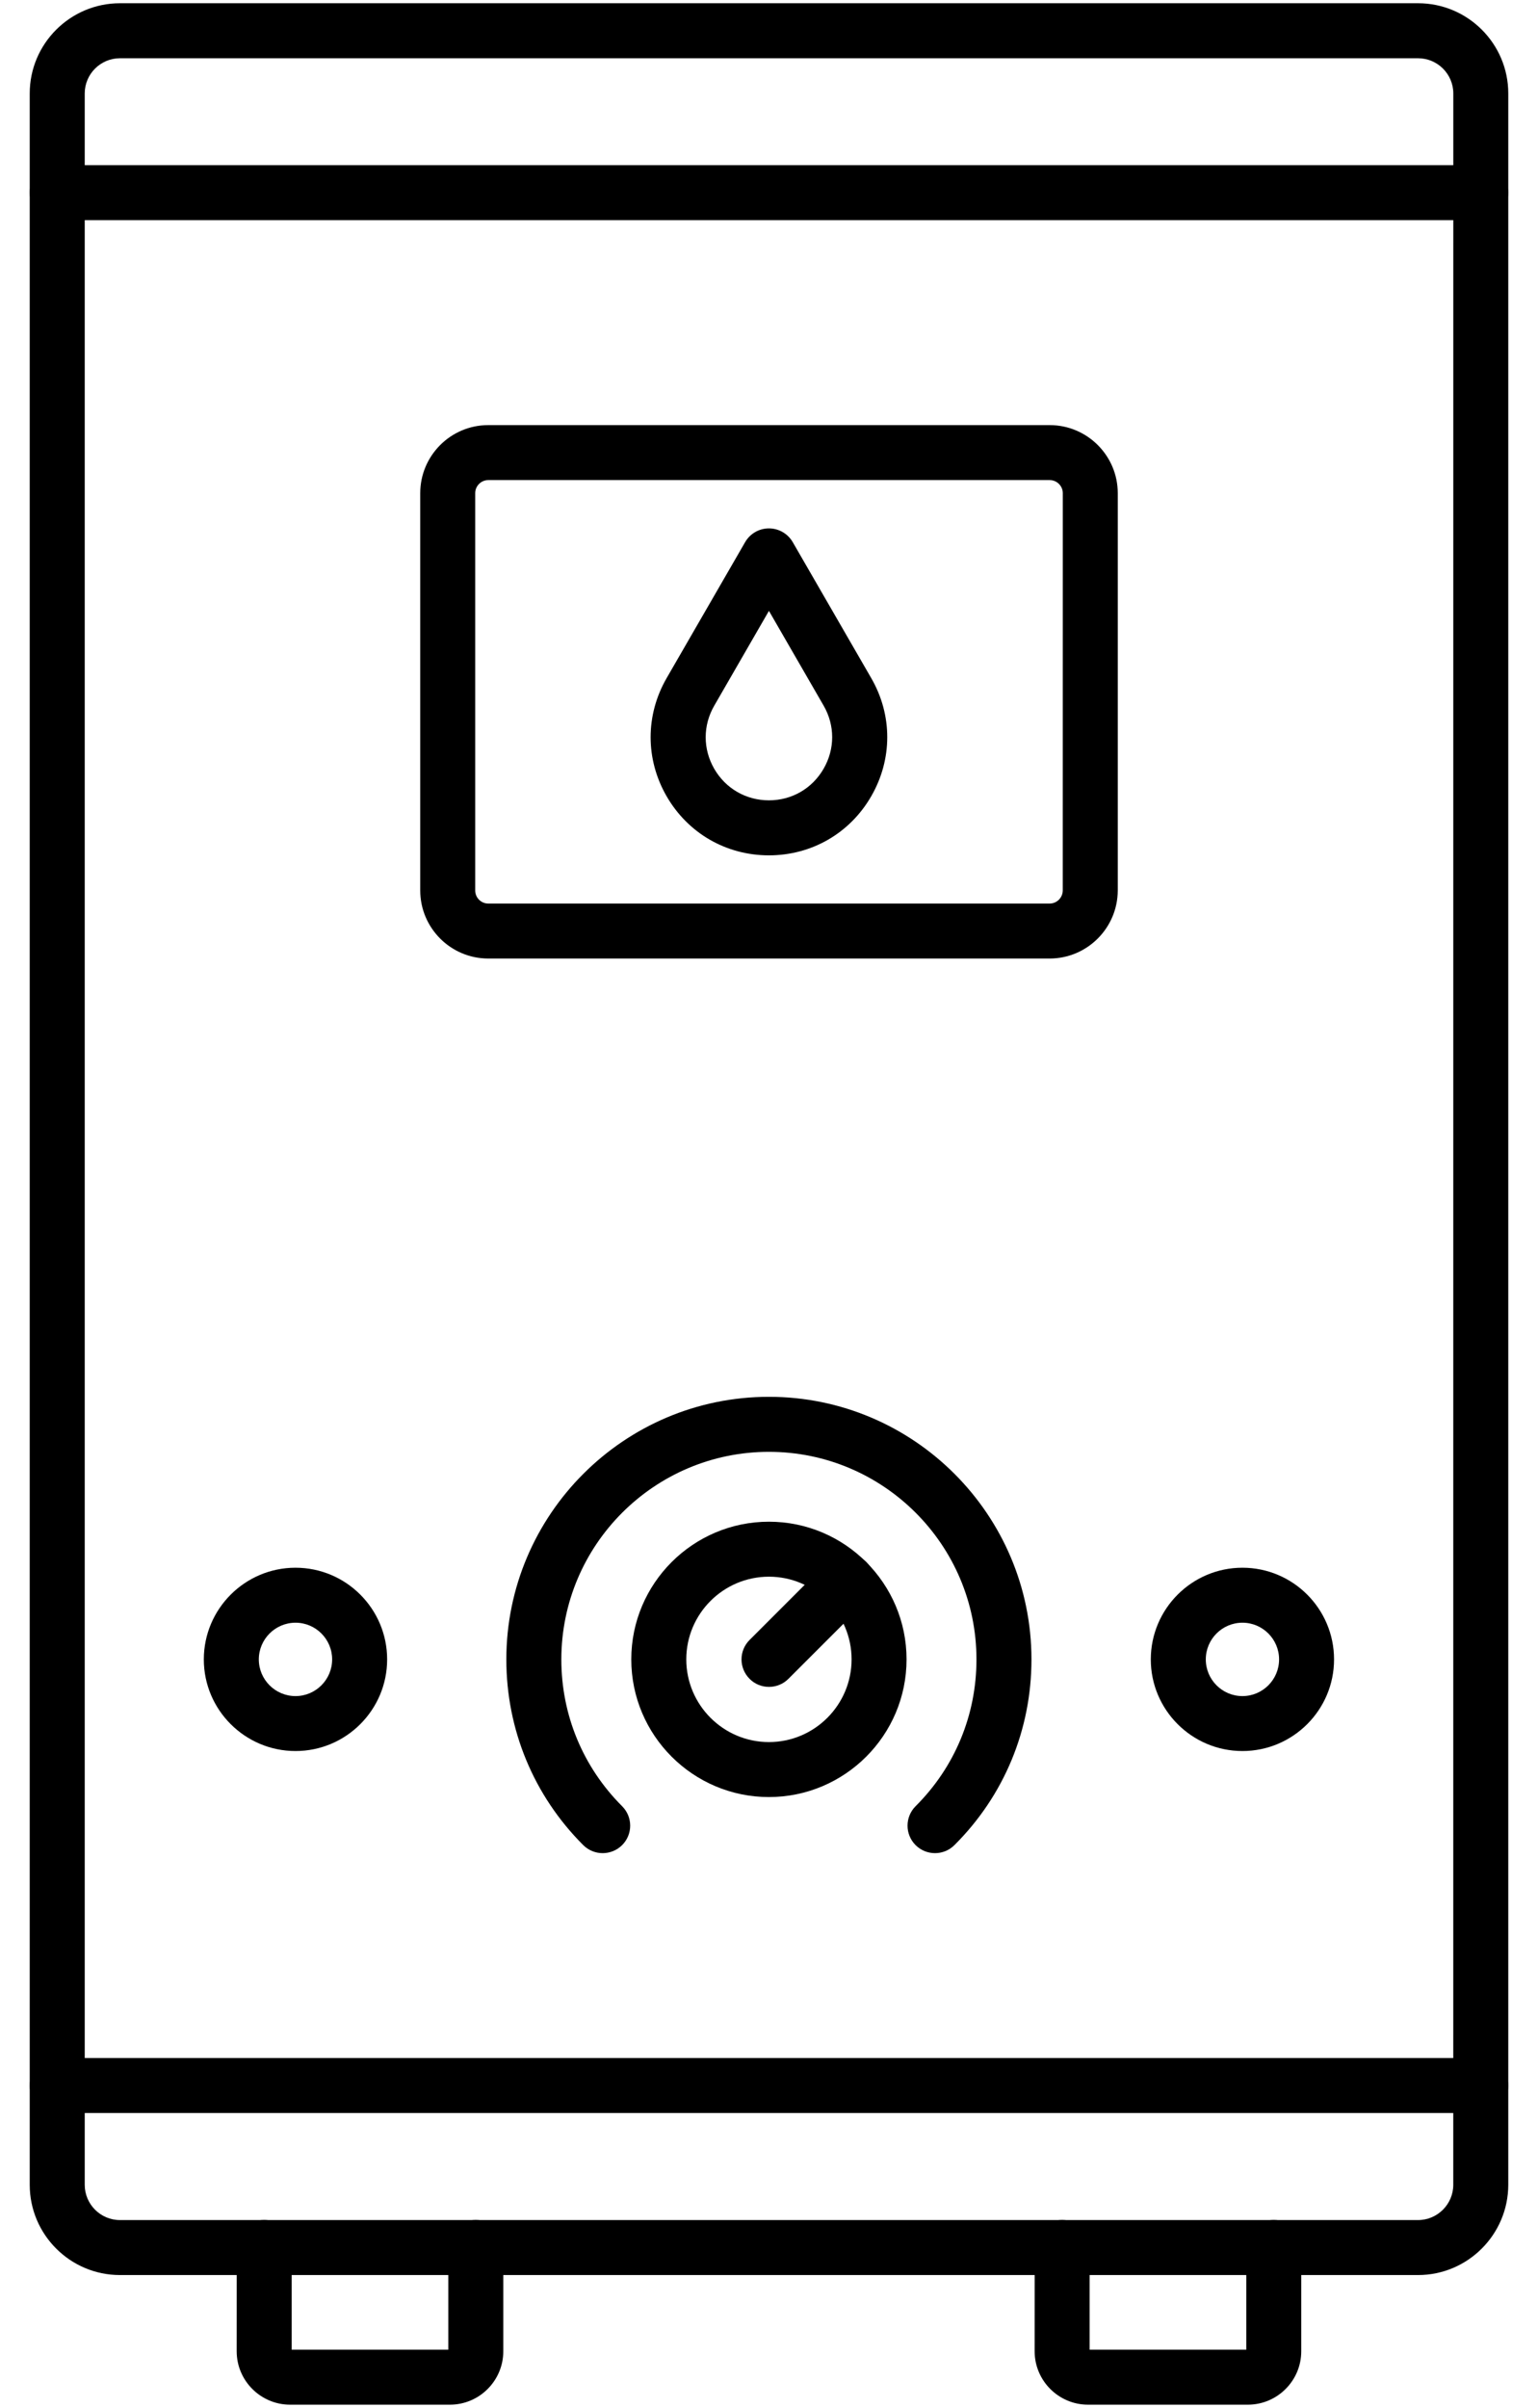 <svg width="46" height="72" viewBox="0 0 46 72" fill="none" xmlns="http://www.w3.org/2000/svg">
<path fill-rule="evenodd" clip-rule="evenodd" d="M3.587 1.742C3.007 1.742 2.534 2.214 2.534 2.795V65.325C2.534 65.906 3.006 66.38 3.587 66.38H42.412C42.993 66.38 43.466 65.906 43.466 65.324L43.467 2.795C43.467 2.214 42.994 1.742 42.413 1.742H3.587ZM42.412 68.024H3.587C2.1 68.024 0.889 66.814 0.889 65.325V2.795C0.889 1.307 2.1 0.097 3.587 0.097H42.413C43.901 0.097 45.111 1.307 45.111 2.795L45.111 65.325C45.109 66.814 43.897 68.024 42.412 68.024H42.412Z" fill="black"/>
<path fill-rule="evenodd" clip-rule="evenodd" d="M44.287 63.18H1.712C1.257 63.18 0.89 62.812 0.89 62.358C0.89 61.904 1.257 61.536 1.712 61.536H44.287C44.742 61.536 45.109 61.904 45.109 62.358C45.109 62.812 44.741 63.18 44.287 63.18Z" fill="black"/>
<path fill-rule="evenodd" clip-rule="evenodd" d="M44.287 6.582H1.712C1.257 6.582 0.89 6.214 0.89 5.76C0.89 5.306 1.257 4.938 1.712 4.938H44.287C44.742 4.938 45.109 5.306 45.109 5.76C45.109 6.214 44.741 6.582 44.287 6.582Z" fill="black"/>
<path fill-rule="evenodd" clip-rule="evenodd" d="M13.456 71.9H8.677C7.797 71.9 7.079 71.184 7.079 70.303L7.08 67.2C7.08 66.746 7.446 66.378 7.901 66.378C8.356 66.378 8.724 66.746 8.724 67.2L8.724 70.256H13.408V67.2C13.408 66.746 13.777 66.378 14.23 66.378C14.685 66.378 15.053 66.746 15.053 67.2V70.303C15.053 71.184 14.336 71.9 13.456 71.9H13.456Z" fill="black"/>
<path fill-rule="evenodd" clip-rule="evenodd" d="M37.321 71.9H32.543C31.662 71.9 30.945 71.184 30.945 70.303L30.946 67.2C30.946 66.746 31.314 66.378 31.767 66.378C32.221 66.378 32.59 66.746 32.59 67.2L32.59 70.256H37.275V67.2C37.275 66.746 37.642 66.378 38.096 66.378C38.551 66.378 38.919 66.746 38.919 67.2L38.919 70.303C38.919 71.184 38.202 71.9 37.321 71.9Z" fill="black"/>
<path fill-rule="evenodd" clip-rule="evenodd" d="M14.603 14.355C14.389 14.355 14.213 14.531 14.213 14.745L14.213 26.626C14.213 26.84 14.388 27.016 14.602 27.016H31.394C31.61 27.016 31.785 26.84 31.786 26.623L31.787 14.745C31.787 14.531 31.611 14.355 31.395 14.355H14.602L14.603 14.355ZM31.394 28.66H14.603C13.481 28.66 12.569 27.747 12.569 26.626L12.569 14.745C12.569 13.624 13.481 12.711 14.602 12.711H31.396C32.517 12.711 33.431 13.624 33.431 14.745L33.431 26.626C33.428 27.748 32.514 28.66 31.394 28.66L31.394 28.66Z" fill="black"/>
<path fill-rule="evenodd" clip-rule="evenodd" d="M22.998 47.143C21.635 47.143 20.526 48.252 20.526 49.615C20.526 50.978 21.635 52.088 22.998 52.088C24.361 52.088 25.47 50.978 25.47 49.615C25.47 48.252 24.361 47.143 22.998 47.143ZM22.998 53.732C20.727 53.732 18.881 51.885 18.881 49.615C18.881 47.346 20.727 45.499 22.998 45.499C25.268 45.499 27.114 47.346 27.114 49.615C27.115 51.885 25.267 53.732 22.998 53.732Z" fill="black"/>
<path fill-rule="evenodd" clip-rule="evenodd" d="M23 50.438C22.788 50.438 22.578 50.358 22.419 50.197C22.098 49.876 22.097 49.356 22.419 49.035L24.748 46.706C25.07 46.384 25.59 46.384 25.911 46.706C26.233 47.027 26.232 47.546 25.911 47.867L23.581 50.197C23.421 50.358 23.209 50.438 23 50.438Z" fill="black"/>
<path fill-rule="evenodd" clip-rule="evenodd" d="M27.965 55.409C27.756 55.409 27.544 55.329 27.383 55.168C27.063 54.846 27.064 54.326 27.385 54.005C28.559 52.836 29.205 51.277 29.205 49.617C29.206 46.194 26.421 43.41 22.998 43.41C19.573 43.41 16.789 46.194 16.789 49.617C16.789 51.276 17.434 52.833 18.607 54.006C18.929 54.327 18.928 54.849 18.607 55.169C18.286 55.489 17.765 55.489 17.444 55.169C15.961 53.687 15.144 51.714 15.144 49.617C15.145 45.288 18.667 41.765 22.998 41.765C27.327 41.765 30.85 45.288 30.85 49.617C30.85 51.718 30.032 53.689 28.546 55.169C28.386 55.329 28.176 55.409 27.965 55.409L27.965 55.409Z" fill="black"/>
<path fill-rule="evenodd" clip-rule="evenodd" d="M8.839 48.519C8.234 48.519 7.741 49.012 7.741 49.616C7.741 50.221 8.233 50.713 8.838 50.713C9.443 50.713 9.934 50.221 9.934 49.616C9.935 49.012 9.442 48.519 8.839 48.519ZM8.839 52.356C7.327 52.356 6.096 51.127 6.096 49.616C6.097 48.104 7.327 46.875 8.838 46.875C10.35 46.875 11.579 48.104 11.579 49.616C11.579 51.127 10.35 52.356 8.839 52.356H8.839Z" fill="black"/>
<path fill-rule="evenodd" clip-rule="evenodd" d="M37.16 48.519C36.555 48.519 36.064 49.012 36.064 49.616C36.064 50.221 36.555 50.713 37.16 50.713C37.765 50.713 38.256 50.221 38.256 49.616C38.256 49.012 37.765 48.519 37.16 48.519ZM37.16 52.356C35.649 52.356 34.419 51.127 34.419 49.616C34.42 48.104 35.648 46.875 37.16 46.875C38.672 46.875 39.9 48.104 39.9 49.616C39.901 51.127 38.671 52.356 37.16 52.356Z" fill="black"/>
<path fill-rule="evenodd" clip-rule="evenodd" d="M22.998 18.265L21.363 21.099C21.021 21.69 21.021 22.396 21.362 22.987C21.704 23.578 22.314 23.93 22.998 23.93C23.681 23.93 24.291 23.578 24.632 22.987C24.975 22.395 24.975 21.69 24.634 21.099L22.998 18.265ZM22.998 25.575C21.72 25.575 20.577 24.915 19.938 23.809C19.3 22.703 19.3 21.383 19.938 20.276L22.286 16.21C22.433 15.956 22.704 15.799 22.998 15.799C23.291 15.799 23.563 15.956 23.71 16.21L26.058 20.276C26.697 21.381 26.696 22.703 26.057 23.809C25.419 24.916 24.274 25.575 22.998 25.575L22.998 25.575Z" fill="black"/>
</svg>
